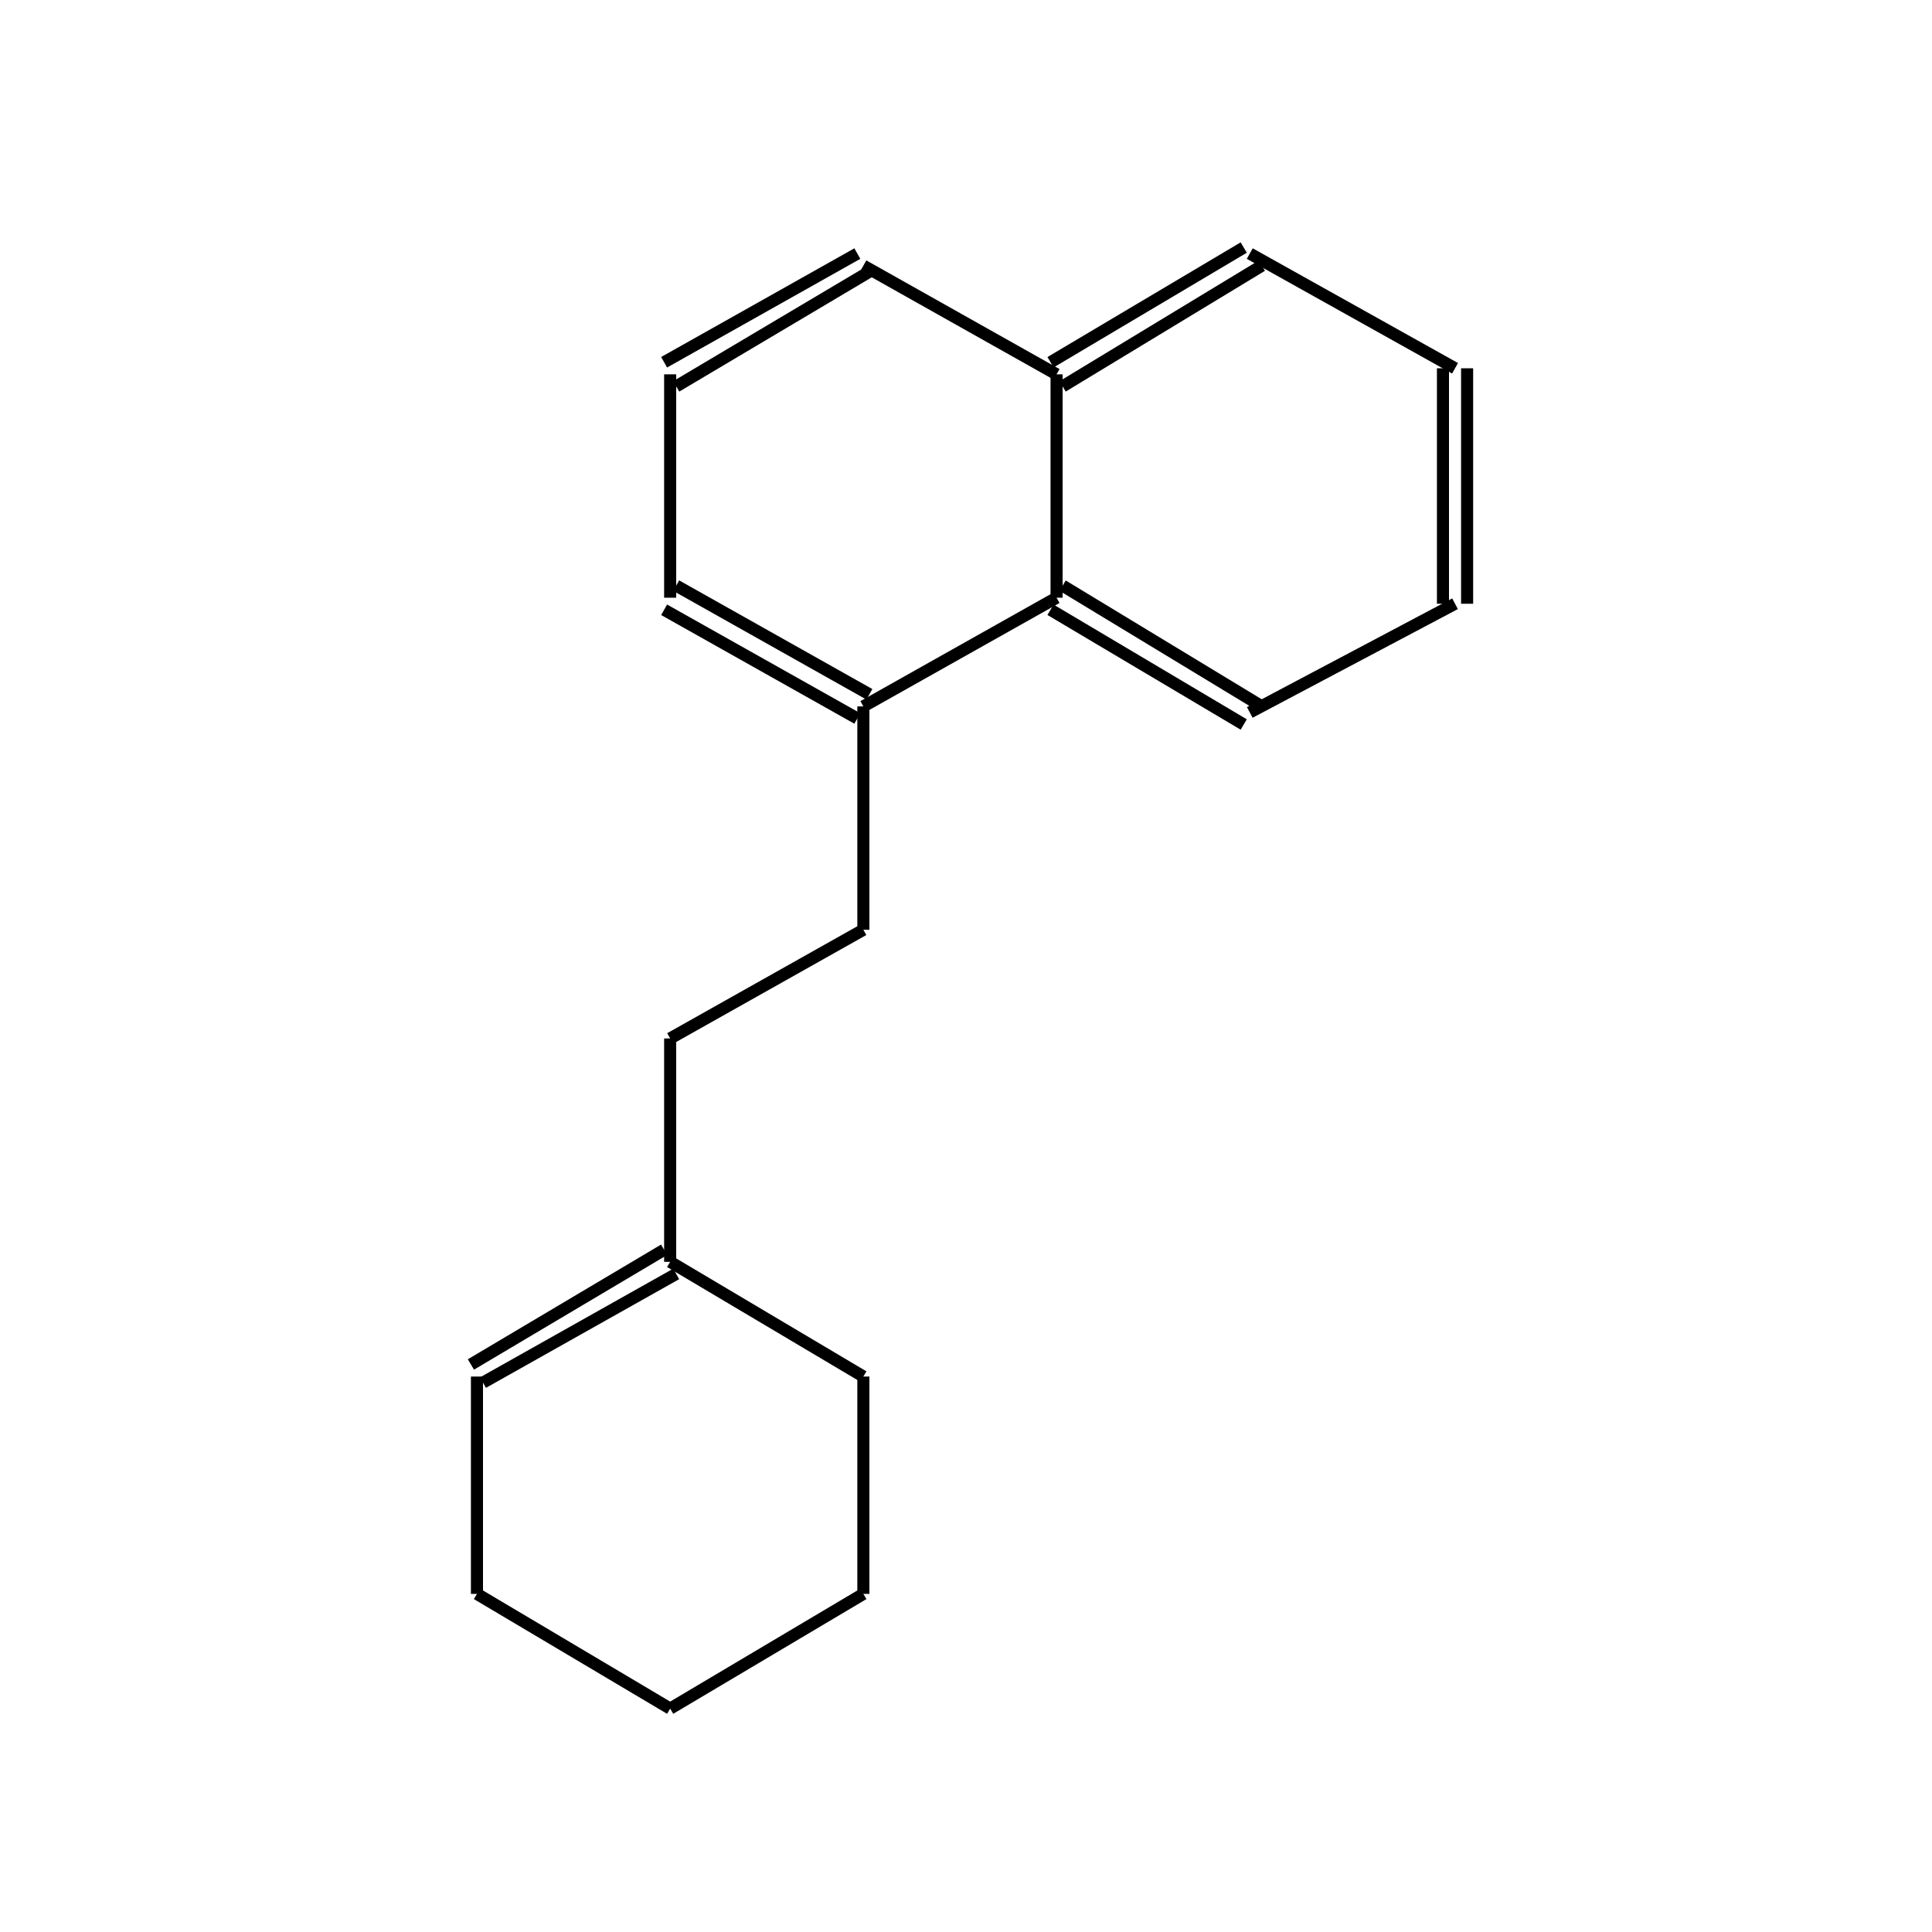 <?xml version="1.0" standalone="yes"?><!DOCTYPE svg PUBLIC "-//W3C//DTD SVG 1.1//EN" "http://www.w3.org/Graphics/SVG/1.1/DTD/svg11.dtd"><svg width="4cm" height="4cm" viewBox="0 0 246 320" xmlns="http://www.w3.org/2000/svg" version="1.2" baseProfile="tiny"><title>Image of 1-(1-cyclohexenyl)-2-(1-naphthyl)ethane</title>
<line x1="73" y1="207" x2="41" y2="226" stroke-width="2" stroke="black"/>
<line x1="75" y1="211" x2="43" y2="229" stroke-width="2" stroke="black"/>
<line x1="42" y1="228" x2="42" y2="264" stroke-width="2" stroke="black"/>
<line x1="42" y1="264" x2="74" y2="283" stroke-width="2" stroke="black"/>
<line x1="74" y1="283" x2="106" y2="264" stroke-width="2" stroke="black"/>
<line x1="106" y1="264" x2="106" y2="228" stroke-width="2" stroke="black"/>
<line x1="74" y1="209" x2="106" y2="228" stroke-width="2" stroke="black"/>
<line x1="74" y1="209" x2="74" y2="172" stroke-width="2" stroke="black"/>
<line x1="74" y1="172" x2="106" y2="154" stroke-width="2" stroke="black"/>
<line x1="106" y1="154" x2="106" y2="117" stroke-width="2" stroke="black"/>
<line x1="107" y1="115" x2="75" y2="97" stroke-width="2" stroke="black"/>
<line x1="105" y1="119" x2="73" y2="101" stroke-width="2" stroke="black"/>
<line x1="74" y1="99" x2="74" y2="62" stroke-width="2" stroke="black"/>
<line x1="75" y1="64" x2="107" y2="45" stroke-width="2" stroke="black"/>
<line x1="73" y1="60" x2="105" y2="42" stroke-width="2" stroke="black"/>
<line x1="106" y1="44" x2="138" y2="62" stroke-width="2" stroke="black"/>
<line x1="139" y1="64" x2="172" y2="44" stroke-width="2" stroke="black"/>
<line x1="137" y1="60" x2="169" y2="41" stroke-width="2" stroke="black"/>
<line x1="170" y1="42" x2="204" y2="61" stroke-width="2" stroke="black"/>
<line x1="202" y1="61" x2="202" y2="100" stroke-width="2" stroke="black"/>
<line x1="206" y1="61" x2="206" y2="100" stroke-width="2" stroke="black"/>
<line x1="204" y1="100" x2="170" y2="118" stroke-width="2" stroke="black"/>
<line x1="172" y1="117" x2="139" y2="97" stroke-width="2" stroke="black"/>
<line x1="169" y1="120" x2="137" y2="101" stroke-width="2" stroke="black"/>
<line x1="106" y1="117" x2="138" y2="99" stroke-width="2" stroke="black"/>
<line x1="138" y1="62" x2="138" y2="99" stroke-width="2" stroke="black"/>
</svg>